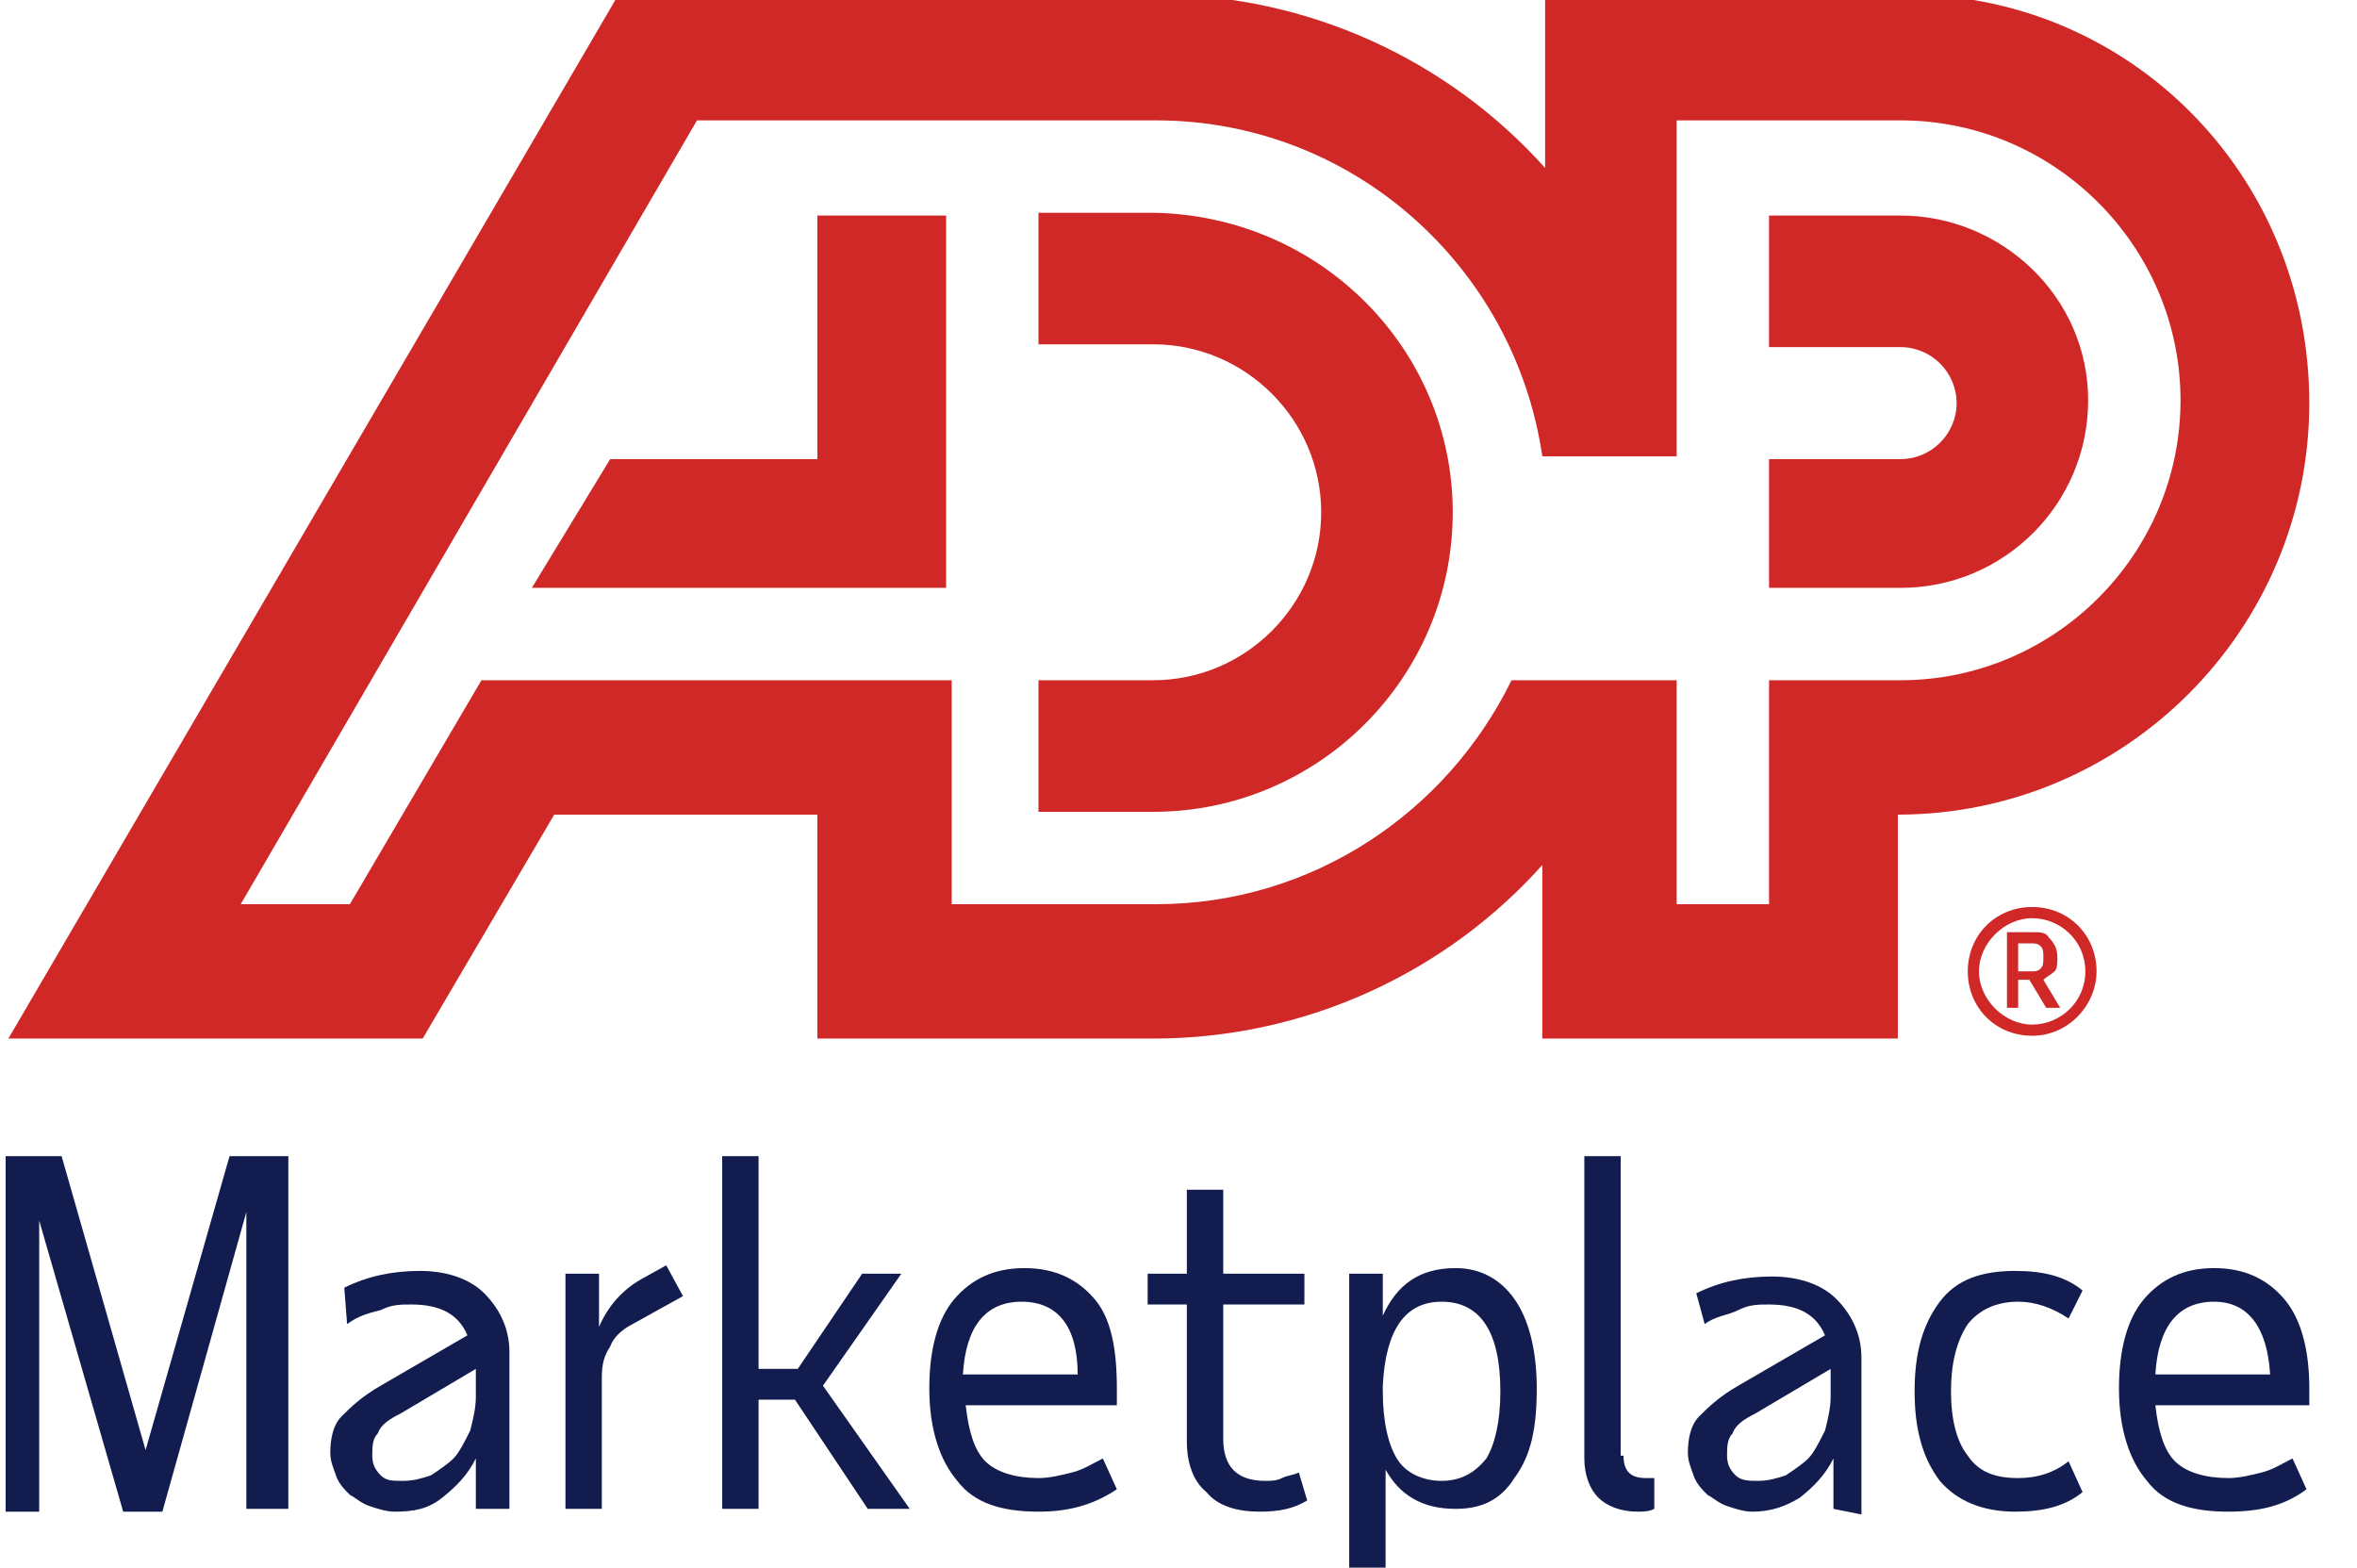<?xml version="1.0" encoding="UTF-8"?> <svg xmlns="http://www.w3.org/2000/svg" width="206" height="137" viewBox="0 0 206 137" fill="none"><g clip-path="url(#clip0_2215_2902)"><path d="M126.969 44.77C126.969 59.204 115.226 70.946 100.792 70.946H90.762V59.448H100.792C108.866 59.448 115.471 52.843 115.471 44.77C115.471 36.696 108.866 30.091 100.792 30.091H90.762V18.593H100.792C115.471 18.837 126.969 30.58 126.969 44.77ZM71.435 18.837V40.121H53.332L46.482 51.375H82.689V18.837C82.933 18.837 71.435 18.837 71.435 18.837ZM201.83 35.229C201.83 55.045 185.683 71.191 165.867 71.191V90.763H134.798V75.595C126.48 84.891 114.248 90.763 100.792 90.763H71.435V71.191H48.439L36.941 90.763H0.733L54.066 -0.489H101.037C114.492 -0.489 126.724 5.382 135.042 14.679V-0.489H166.112C185.928 -0.734 201.83 15.168 201.83 35.229ZM101.037 79.02C114.737 79.02 126.48 70.946 132.107 59.448H146.541V79.02H154.614V59.448H166.112C179.567 59.448 190.576 48.439 190.576 34.984C190.576 21.529 179.567 10.52 166.112 10.52H146.541V39.877H134.798C132.351 23.241 118.162 10.52 101.037 10.52H60.916L21.039 79.02H30.58L42.078 59.448H83.178V79.02C82.933 79.02 101.037 79.02 101.037 79.02ZM166.112 18.837H154.614V30.336H166.112C168.803 30.336 171.005 32.538 171.005 35.229C171.005 37.92 168.803 40.121 166.112 40.121H154.614V51.375H166.112C175.164 51.375 182.503 44.036 182.503 34.984C182.503 25.932 174.919 18.837 166.112 18.837Z" fill="#D02727"></path><path d="M182.258 84.891C182.258 87.582 180.056 89.54 177.609 89.54C175.163 89.54 172.961 87.338 172.961 84.891C172.961 82.445 175.163 80.243 177.609 80.243C180.056 80.243 182.258 82.2 182.258 84.891ZM183.236 84.891C183.236 81.711 180.79 79.265 177.609 79.265C174.429 79.265 171.983 81.711 171.983 84.891C171.983 88.072 174.429 90.518 177.609 90.518C180.79 90.518 183.236 87.827 183.236 84.891Z" fill="#D02727"></path><path d="M177.61 82.445C177.855 82.445 178.099 82.445 178.344 82.69C178.589 82.934 178.589 83.179 178.589 83.668C178.589 84.157 178.589 84.402 178.344 84.647C178.099 84.891 177.855 84.891 177.61 84.891H176.387V82.445H177.61ZM179.078 81.956C178.833 81.466 178.344 81.466 177.61 81.466H175.408V88.072H176.387V85.625H177.365L178.833 88.072H180.056L178.589 85.625C178.833 85.381 179.322 85.136 179.567 84.891C179.812 84.647 179.812 84.157 179.812 83.668C179.812 82.934 179.567 82.445 179.078 81.956Z" fill="#D02727"></path><path d="M21.53 131.862V105.93L14.191 132.107H10.766L3.426 106.664V132.107H0.491V101.037H5.384L12.723 126.725L20.062 101.037H25.2V131.862H21.53Z" fill="#121C4E"></path><path d="M41.589 131.862V127.459C40.855 128.927 39.877 129.905 38.653 130.884C37.43 131.862 36.207 132.107 34.495 132.107C33.761 132.107 33.027 131.862 32.293 131.618C31.559 131.373 31.07 130.884 30.58 130.639C30.091 130.15 29.602 129.661 29.357 128.927C29.112 128.193 28.868 127.703 28.868 126.97C28.868 125.746 29.112 124.523 29.846 123.789C30.58 123.055 31.559 122.077 33.271 121.098L40.855 116.695C40.121 114.982 38.653 114.003 35.962 114.003C34.984 114.003 34.25 114.003 33.271 114.493C32.293 114.737 31.314 114.982 30.335 115.716L30.091 112.536C32.048 111.557 34.25 111.068 36.696 111.068C39.143 111.068 41.1 111.802 42.323 113.025C43.546 114.248 44.525 115.961 44.525 118.162V131.862H41.589ZM35.228 129.416C36.207 129.416 36.941 129.171 37.675 128.927C38.409 128.437 39.143 127.948 39.632 127.459C40.121 126.97 40.611 125.991 41.1 125.012C41.344 124.034 41.589 123.055 41.589 122.077V119.63L34.984 123.545C34.005 124.034 33.271 124.523 33.027 125.257C32.537 125.746 32.537 126.48 32.537 127.214C32.537 127.948 32.782 128.437 33.271 128.927C33.761 129.416 34.25 129.416 35.228 129.416Z" fill="#121C4E"></path><path d="M59.694 113.27L55.29 115.716C54.311 116.205 53.577 116.939 53.333 117.673C52.843 118.407 52.599 119.141 52.599 120.364V131.863H49.419V111.313H52.354V115.961C53.088 114.248 54.311 112.78 56.024 111.802L58.226 110.579L59.694 113.27Z" fill="#121C4E"></path><path d="M63.119 101.037H66.299V119.63H69.724L75.351 111.312H78.776L71.926 121.098L79.51 131.862H75.84L69.479 122.321H66.299V131.862H63.119V101.037Z" fill="#121C4E"></path><path d="M90.762 132.107C87.582 132.107 85.135 131.373 83.668 129.416C82.2 127.704 81.221 125.013 81.221 121.343C81.221 117.918 81.955 115.227 83.423 113.514C84.891 111.802 86.848 110.823 89.539 110.823C92.23 110.823 94.187 111.802 95.655 113.514C97.123 115.227 97.612 117.918 97.612 121.343V122.811H84.402C84.646 125.013 85.135 126.725 86.114 127.704C87.093 128.682 88.805 129.171 90.762 129.171C91.741 129.171 92.719 128.927 93.698 128.682C94.677 128.438 95.41 127.948 96.389 127.459L97.612 130.15C95.41 131.618 93.209 132.107 90.762 132.107ZM89.294 113.759C86.114 113.759 84.402 115.961 84.157 120.12H94.187C94.187 115.961 92.475 113.759 89.294 113.759Z" fill="#121C4E"></path><path d="M103.729 114.004H100.304V111.313H103.729V103.973H106.91V111.313H114.004V114.004H106.91V125.747C106.91 128.193 108.133 129.416 110.579 129.416C111.068 129.416 111.558 129.416 112.047 129.172C112.536 128.927 113.026 128.927 113.515 128.682L114.249 131.129C113.026 131.863 111.802 132.107 110.09 132.107C108.133 132.107 106.42 131.618 105.442 130.395C104.218 129.416 103.729 127.704 103.729 125.991V114.004Z" fill="#121C4E"></path><path d="M117.919 111.313H120.855V114.982C122.078 112.291 124.036 110.823 127.216 110.823C129.418 110.823 131.13 111.802 132.353 113.514C133.577 115.227 134.311 117.918 134.311 121.343C134.311 124.768 133.821 127.214 132.353 129.171C131.13 131.129 129.418 131.863 127.216 131.863C124.28 131.863 122.323 130.639 121.1 128.438V139.936H117.919V111.313ZM125.993 113.759C122.812 113.759 121.1 116.205 120.855 121.098V121.588C120.855 124.279 121.344 126.236 122.078 127.459C122.812 128.682 124.28 129.416 125.993 129.416C127.705 129.416 128.928 128.682 129.907 127.459C130.641 126.236 131.13 124.279 131.13 121.588C131.13 116.45 129.418 113.759 125.993 113.759Z" fill="#121C4E"></path><path d="M141.894 127.214C141.894 128.682 142.628 129.171 143.851 129.171C144.096 129.171 144.34 129.171 144.34 129.171C144.585 129.171 144.585 129.171 144.585 129.171V131.862C144.096 132.107 143.606 132.107 143.117 132.107C141.649 132.107 140.426 131.618 139.692 130.884C138.958 130.15 138.469 128.927 138.469 127.459V101.037H141.649V127.214H141.894Z" fill="#121C4E"></path><path d="M160.242 131.863V127.459C159.508 128.927 158.529 129.906 157.306 130.884C156.083 131.618 154.86 132.107 153.147 132.107C152.413 132.107 151.679 131.863 150.945 131.618C150.211 131.373 149.722 130.884 149.233 130.639C148.743 130.15 148.254 129.661 148.01 128.927C147.765 128.193 147.52 127.704 147.52 126.97C147.52 125.747 147.765 124.523 148.499 123.789C149.233 123.056 150.211 122.077 151.924 121.098L159.508 116.695C158.774 114.982 157.306 114.004 154.615 114.004C153.636 114.004 152.902 114.004 151.924 114.493C150.945 114.982 149.967 114.982 148.988 115.716L148.254 113.025C150.211 112.047 152.413 111.557 154.86 111.557C157.306 111.557 159.263 112.291 160.486 113.514C161.71 114.738 162.688 116.45 162.688 118.652V132.352L160.242 131.863ZM153.636 129.416C154.615 129.416 155.349 129.172 156.083 128.927C156.817 128.438 157.551 127.948 158.04 127.459C158.529 126.97 159.018 125.991 159.508 125.013C159.752 124.034 159.997 123.056 159.997 122.077V119.631L153.392 123.545C152.413 124.034 151.679 124.523 151.435 125.257C150.945 125.747 150.945 126.481 150.945 127.214C150.945 127.948 151.19 128.438 151.679 128.927C152.168 129.416 152.902 129.416 153.636 129.416Z" fill="#121C4E"></path><path d="M170.516 121.587C170.516 124.034 171.005 125.991 171.984 127.214C172.962 128.682 174.43 129.171 176.387 129.171C178.1 129.171 179.568 128.682 180.791 127.703L182.014 130.395C180.546 131.618 178.589 132.107 176.143 132.107C173.207 132.107 171.005 131.128 169.537 129.416C168.069 127.459 167.335 125.012 167.335 121.587C167.335 118.162 168.069 115.716 169.537 113.759C171.005 111.802 173.207 111.068 176.143 111.068C178.589 111.068 180.546 111.557 182.014 112.78L180.791 115.227C179.323 114.248 177.855 113.759 176.387 113.759C174.43 113.759 172.962 114.493 171.984 115.716C171.005 117.184 170.516 119.141 170.516 121.587Z" fill="#121C4E"></path><path d="M194.737 132.107C191.557 132.107 189.111 131.373 187.643 129.416C186.175 127.704 185.196 125.013 185.196 121.343C185.196 117.918 185.93 115.227 187.398 113.514C188.866 111.802 190.823 110.823 193.514 110.823C196.205 110.823 198.162 111.802 199.63 113.514C201.098 115.227 201.832 117.918 201.832 121.343V122.811H188.377C188.621 125.013 189.111 126.725 190.089 127.704C191.068 128.682 192.78 129.171 194.737 129.171C195.716 129.171 196.695 128.927 197.673 128.682C198.652 128.438 199.386 127.948 200.364 127.459L201.587 130.15C199.63 131.618 197.428 132.107 194.737 132.107ZM193.514 113.759C190.334 113.759 188.621 115.961 188.377 120.12H198.407C198.162 115.961 196.45 113.759 193.514 113.759Z" fill="#121C4E"></path></g><defs><clipPath id="clip0_2215_2902"><rect width="205.5" height="137" fill="white"></rect></clipPath></defs></svg> 